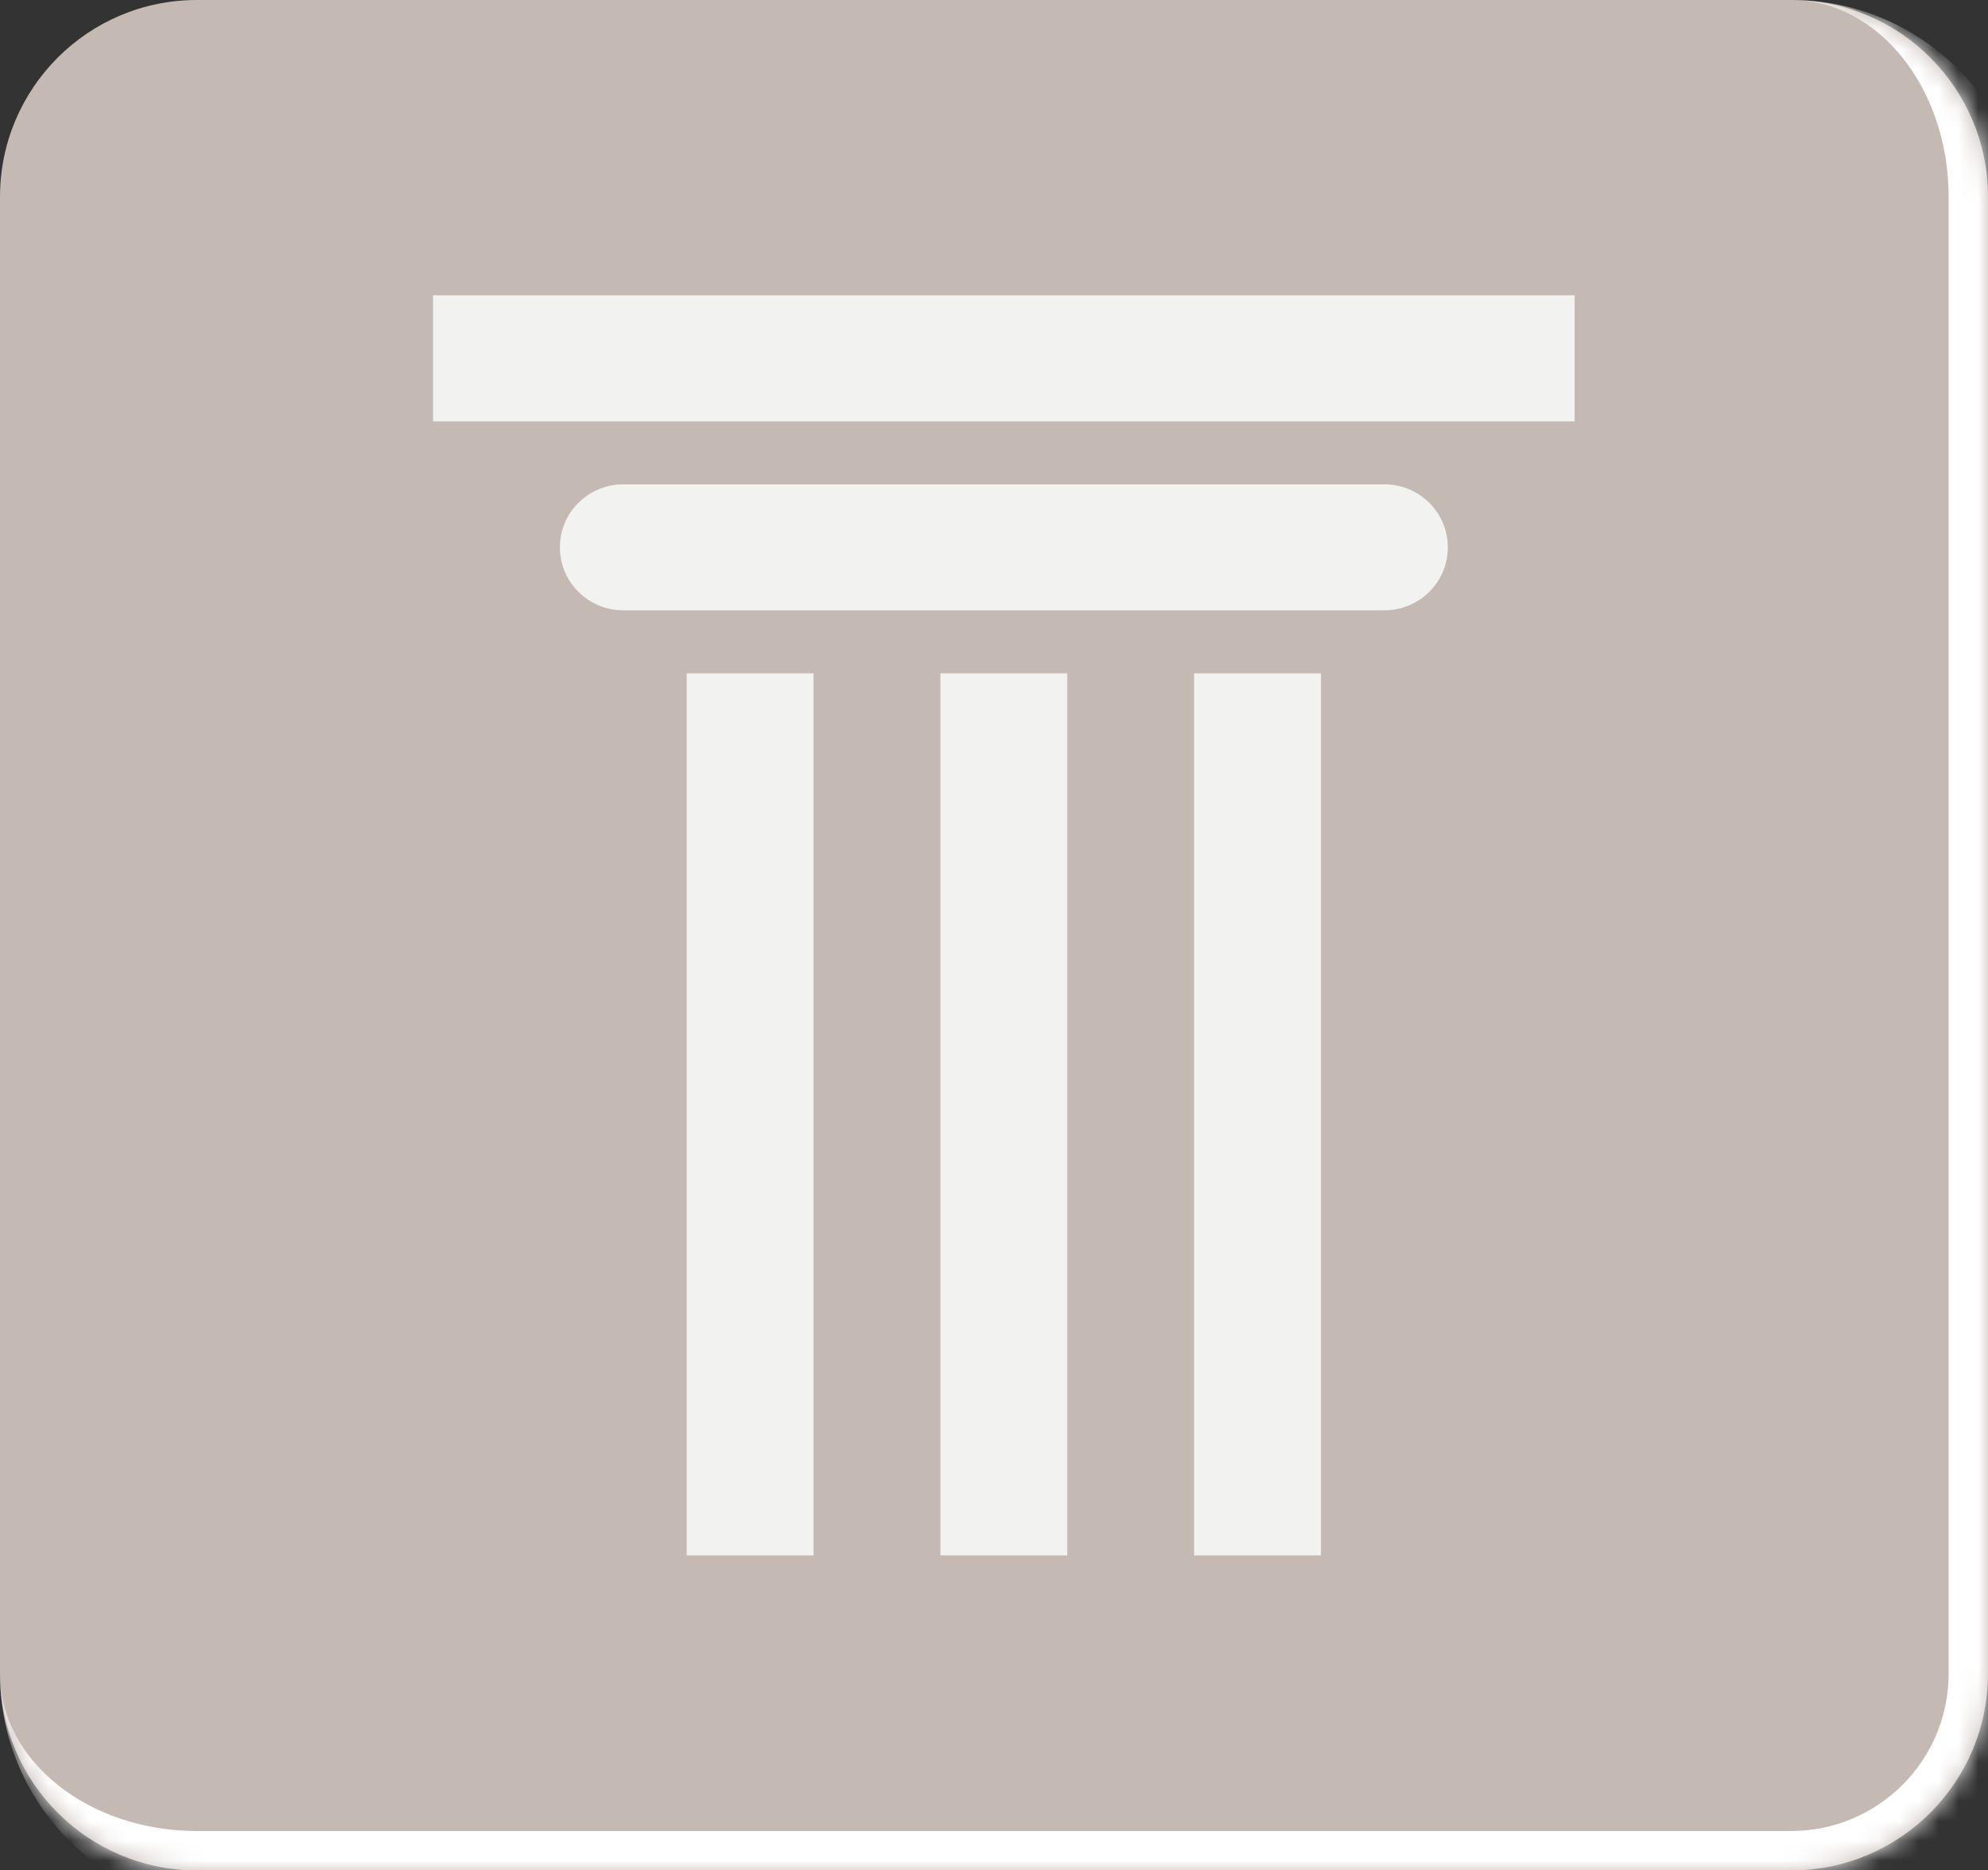 <?xml version="1.0" encoding="utf-8"?>
<svg xmlns="http://www.w3.org/2000/svg" width="101" height="95" viewBox="0 0 101 95" fill="none">
<rect x="0" y="0" width="101" height="95" fill="#333333" stroke="none"/>
<mask id="path-1-inside-1_37_208" fill="white">
<path d="M0 10C0 4.477 4.477 0 10 0H91C96.523 0 101 4.477 101 10V85C101 90.523 96.523 95 91 95H10C4.477 95 0 90.523 0 85V10Z"/>
</mask>
<path d="M0 10C0 4.477 4.477 0 10 0H91C96.523 0 101 4.477 101 10V85C101 90.523 96.523 95 91 95H10C4.477 95 0 90.523 0 85V10Z" fill="#C4B9B3"/>
<path d="M0 0H101H0ZM103 85C103 91.627 97.627 97 91 97H12C5.373 97 0 91.627 0 85C0 89.418 4.477 93 10 93H91C95.418 93 99 89.418 99 85H103ZM0 95V0V95ZM91 0C97.627 0 103 5.373 103 12V85C103 91.627 97.627 97 91 97V93C95.418 93 99 89.418 99 85V10C99 4.477 95.418 0 91 0Z" fill="white" mask="url(#path-1-inside-1_37_208)"/>
<path d="M31.667 24.6H70.333C71.188 24.6 72.007 24.937 72.612 25.537C73.216 26.137 73.556 26.951 73.556 27.8C73.556 28.649 73.216 29.463 72.612 30.063C72.007 30.663 71.188 31 70.333 31H31.667C30.812 31 29.992 30.663 29.388 30.063C28.784 29.463 28.444 28.649 28.444 27.8C28.444 26.951 28.784 26.137 29.388 25.537C29.992 24.937 30.812 24.6 31.667 24.6ZM80 15V21.4H22V15H80ZM60.667 34.2H67.111V79H60.667V34.2ZM34.889 34.2H41.333V79H34.889V34.2ZM47.778 34.2H54.222V79H47.778V34.2Z" fill="#F2F2F0"/>
</svg>